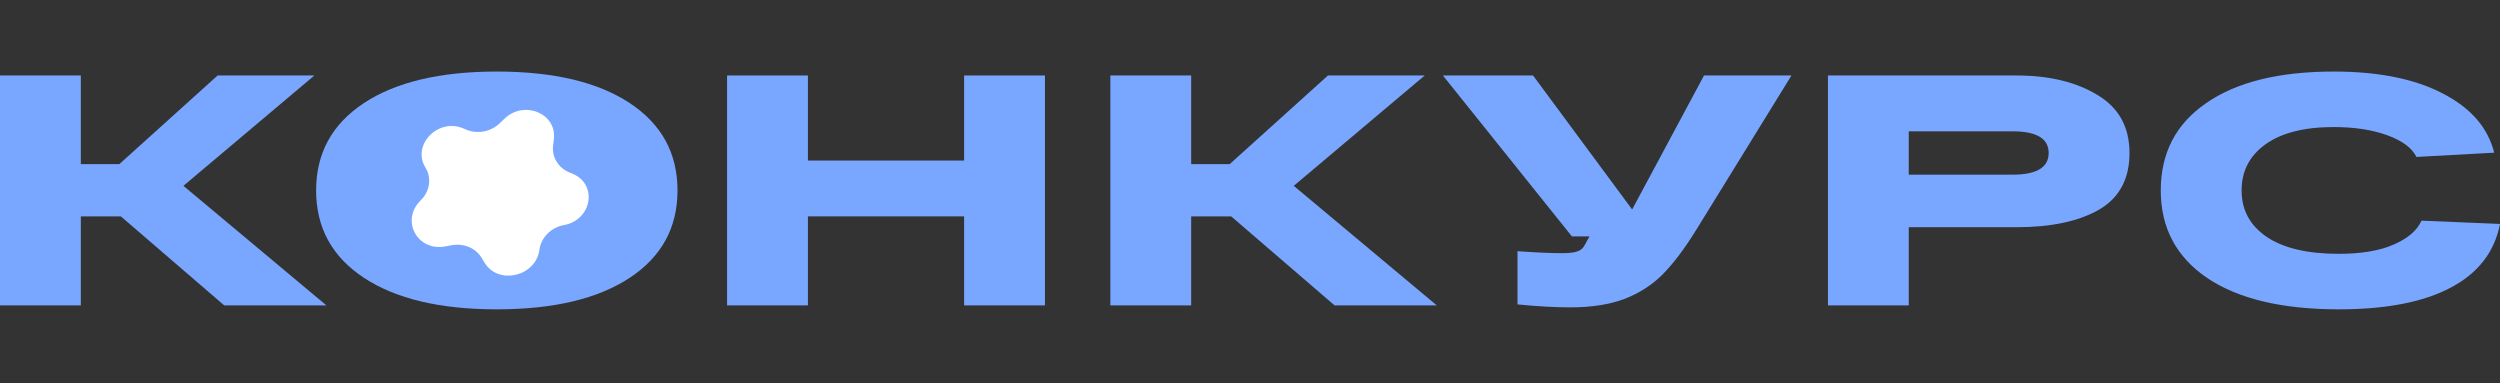 <?xml version="1.0" encoding="UTF-8"?> <svg xmlns="http://www.w3.org/2000/svg" width="1318" height="202" viewBox="0 0 1318 202" fill="none"><rect x="0" y="0" width="1318" height="202" fill="#333333" stroke="none"/> <path d="M1276.62 116.329L1318 118.06C1315.13 132.836 1306.46 144.033 1291.98 151.651C1277.64 159.27 1257.98 163.079 1232.98 163.079C1203.21 163.079 1180.13 157.596 1163.74 146.63C1147.35 135.548 1139.16 120.138 1139.16 100.399C1139.16 80.66 1147.14 65.307 1163.12 54.341C1179.1 43.26 1201.5 37.719 1230.32 37.719C1253.95 37.719 1273.14 41.586 1287.89 49.32C1302.64 56.938 1311.65 67.327 1314.93 80.487L1273.95 82.738C1271.63 78.005 1266.51 74.196 1258.59 71.31C1250.67 68.424 1241.24 66.981 1230.32 66.981C1214.75 66.981 1202.73 70.04 1194.26 76.158C1185.93 82.16 1181.77 90.241 1181.77 100.399C1181.77 110.672 1186.14 118.81 1194.88 124.813C1203.76 130.816 1216.46 133.817 1232.98 133.817C1244.86 133.817 1254.49 132.201 1261.87 128.969C1269.38 125.736 1274.3 121.523 1276.62 116.329Z" fill="#79A7FF"></path> <path d="M1063.05 39.796C1080.26 39.796 1094.46 43.202 1105.66 50.012C1117 56.707 1122.67 66.923 1122.67 80.66C1122.67 94.396 1117.27 104.381 1106.48 110.615C1095.69 116.733 1081.22 119.792 1063.05 119.792H1006.3V161.001H963.694V39.796H1006.3H1063.05ZM1061 92.088C1073.7 92.088 1080.06 88.278 1080.06 80.66C1080.06 73.041 1073.7 69.232 1061 69.232H1006.3V92.088H1061Z" fill="#79A7FF"></path> <path d="M898.364 39.796H944.458L894.471 120.83C888.189 130.989 882.248 138.896 876.648 144.552C871.185 150.093 864.493 154.421 856.572 157.538C848.651 160.539 839.09 162.04 827.891 162.04C819.833 162.04 810.546 161.521 800.03 160.482V132.431C809.727 133.124 817.443 133.47 823.179 133.47C835.608 133.47 834.312 130.527 838 124.64H828.711L760.696 39.796H808.224L860.464 110.441L898.364 39.796Z" fill="#79A7FF"></path> <path d="M757.463 161.001H703.584L649.091 114.078H627.99V161.001H585.378V39.796H627.99V86.547H648.271L700.101 39.796H751.112L682.073 97.975L757.463 161.001Z" fill="#79A7FF"></path> <path d="M508.283 39.796H550.894V161.001H508.283V114.078H425.928V161.001H383.317V39.796H425.928V84.642H508.283V39.796Z" fill="#79A7FF"></path> <path d="M166.658 100.399C166.658 120.023 175.058 135.375 191.857 146.457C208.655 157.538 232.01 163.079 261.919 163.079C291.829 163.079 315.184 157.538 331.982 146.457C348.781 135.375 357.18 120.023 357.18 100.399C357.18 80.775 348.781 65.423 331.982 54.341C315.184 43.26 291.829 37.719 261.919 37.719C232.01 37.719 208.655 43.26 191.857 54.341C175.058 65.423 166.658 80.775 166.658 100.399Z" fill="#79A7FF"></path> <path d="M265.811 62.705C276.238 52.535 293.784 59.815 291.984 73.566L291.604 76.468C290.796 82.642 294.207 88.421 300.105 90.869L301.893 91.611C315.255 97.155 312.052 116.019 297.299 118.668C290.521 119.885 285.217 125.25 284.375 131.676C282.547 145.642 262.934 150.458 255.59 138.653L253.776 135.738C250.65 130.713 244.481 128.153 238.21 129.279L234.573 129.932C219.843 132.578 211.155 116.019 221.746 105.689C226.619 100.935 227.695 93.816 224.316 88.384C216.961 76.561 230.789 62.106 244.15 67.651L245.939 68.393C251.837 70.84 258.928 69.419 263.61 64.852L265.811 62.705Z" fill="white"></path> <path d="M172.084 161.001H118.206L63.712 114.078H42.611V161.001H0V39.796H42.611V86.547H62.893L114.723 39.796H165.734L96.695 97.975L172.084 161.001Z" fill="#79A7FF"></path> </svg> 